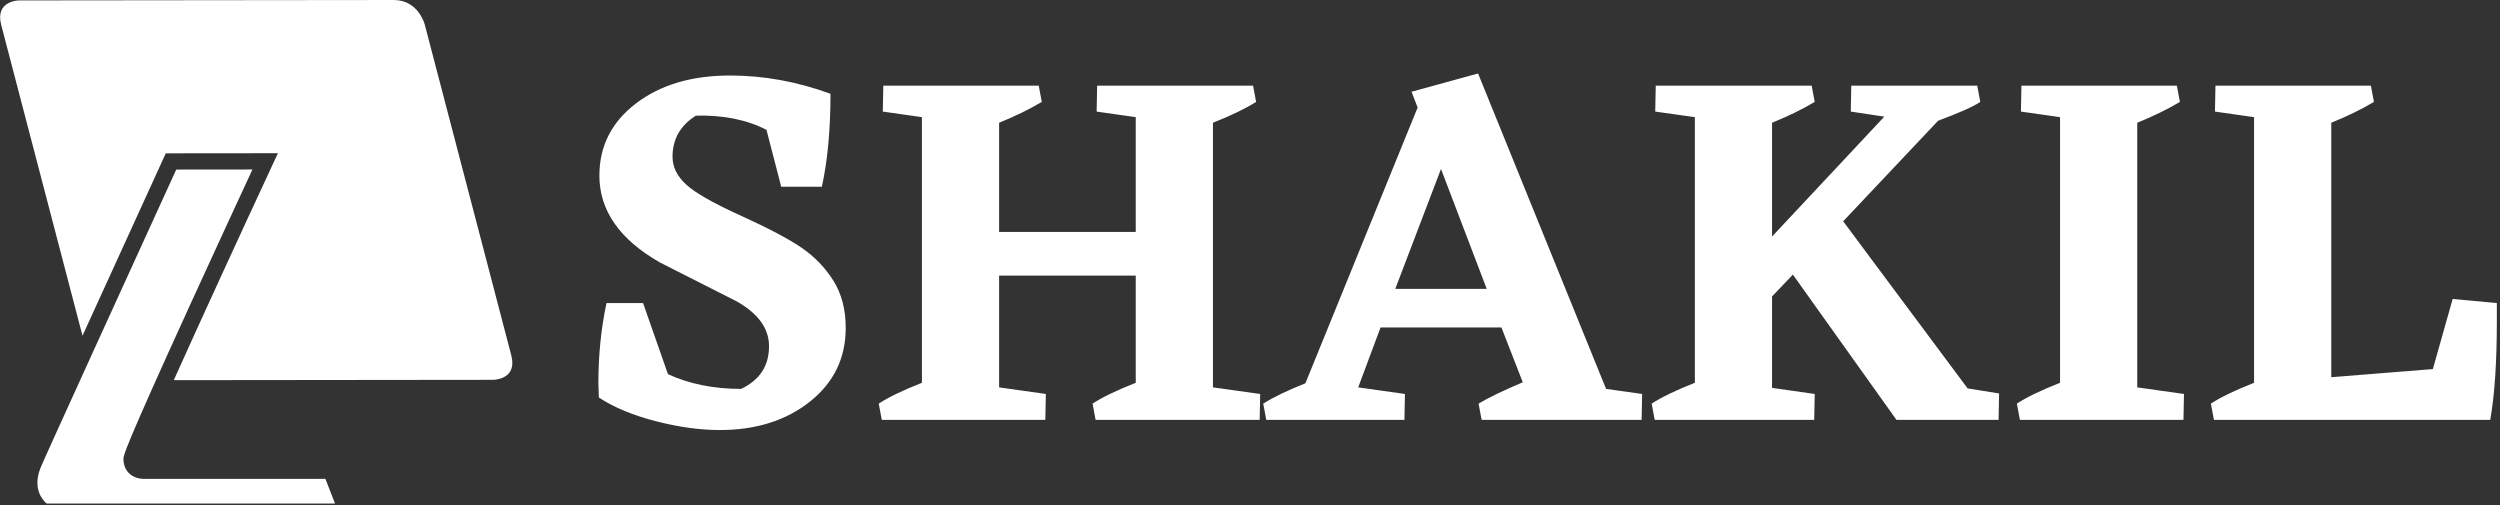 <svg xmlns="http://www.w3.org/2000/svg" version="1.1" xmlns:xlink="http://www.w3.org/1999/xlink" xmlns:svgjs="http://svgjs.dev/svgjs" width="1000" height="202" viewBox="0 0 1000 202"><rect x="0" y="0" width="1000" height="202" fill="#333333" stroke="none"/><g transform="matrix(1,0,0,1,-0.606,-0.298)"><svg viewBox="0 0 396 80" data-background-color="#ffffff" preserveAspectRatio="xMidYMid meet" height="202" width="1000" xmlns="http://www.w3.org/2000/svg" xmlns:xlink="http://www.w3.org/1999/xlink"><g id="tight-bounds" transform="matrix(1,0,0,1,0.24,0.118)"><svg viewBox="0 0 395.52 79.764" height="79.764" width="395.52"><g><svg viewBox="0 0 520.156 104.899" height="79.764" width="395.52"><g transform="matrix(1,0,0,1,124.636,14.498)"><svg viewBox="0 0 395.52 75.904" height="75.904" width="395.52"><g id="textblocktransform"><svg viewBox="0 0 395.52 75.904" height="75.904" width="395.52" id="textblock"><g><svg viewBox="0 0 395.52 75.904" height="75.904" width="395.52"><g transform="matrix(1,0,0,1,0,0)"><svg width="395.52" viewBox="2.6 -34.1 186.89 35.1" height="75.904" data-palette-color="#ffffff"><g class="wordmark-text-0" data-fill-palette-color="primary" id="text-0"><path d="M26.95-9.05L26.95-9.05Q26.95-4.6 23.43-1.8 19.9 1 14.55 1L14.55 1Q11.65 1 8.25 0.13 4.85-0.75 2.65-2.2L2.65-2.2 2.6-3.6Q2.6-7.75 3.4-11.5L3.4-11.5 7-11.5 9.45-4.5Q12.6-3.05 16.65-3.05L16.65-3.05Q19.4-4.35 19.4-7.25L19.4-7.25Q19.4-9.9 16.15-11.7L16.15-11.7 8.65-15.5Q2.7-18.9 2.7-24.05L2.7-24.05Q2.7-28.4 6.3-31.15 9.9-33.9 15.55-33.9L15.55-33.9Q20.55-33.9 25.45-32.1L25.45-32.1Q25.45-26.8 24.6-22.95L24.6-22.95 20.6-22.95 19.15-28.55Q16.25-30.05 12.2-29.95L12.2-29.95Q9.9-28.5 9.9-25.9L9.9-25.9Q9.9-24.4 11.23-23.18 12.55-21.95 16.63-20.1 20.7-18.25 22.63-16.93 24.55-15.6 25.75-13.68 26.95-11.75 26.95-9.05ZM63.1-3.2L67.75-2.55 67.7 0 51.55 0 51.25-1.6Q52.7-2.55 55.5-3.65L55.5-3.65 55.5-14.2 42.05-14.2 42.05-3.2 46.65-2.55 46.6 0 30.5 0 30.2-1.6Q31.65-2.55 34.45-3.65L34.45-3.65 34.45-29.8 30.6-30.35 30.65-32.9 45.95-32.9 46.25-31.3Q44.4-30.2 42.05-29.25L42.05-29.25 42.05-18.5 55.5-18.5 55.5-29.8 51.65-30.35 51.7-32.9 67.05-32.9 67.35-31.3Q65.75-30.3 63.1-29.25L63.1-29.25 63.1-3.2ZM101.8-3.05L105.35-2.55 105.3 0 89.55 0 89.25-1.6Q90.65-2.45 93.6-3.7L93.6-3.7 91.5-9.1 79.6-9.1 77.4-3.2 82-2.55 81.95 0 68.35 0 68.05-1.6Q69.55-2.55 72.2-3.6L72.2-3.6 83.25-30.75 82.65-32.3 89.2-34.1 101.8-3.05ZM81.05-12.9L90.05-12.9 85.55-24.7 81.05-12.9ZM137.39-3.1L140.49-2.6 140.44 0 130.39 0 120.19-14.3 118.14-12.15 118.14-3.15 122.34-2.55 122.29 0 106.59 0 106.29-1.6Q107.74-2.55 110.54-3.65L110.54-3.65 110.54-29.8 106.64-30.35 106.69-32.9 122.04-32.9 122.34-31.3Q120.49-30.2 118.14-29.25L118.14-29.25 118.14-18.05 129.19-29.85 125.89-30.35 125.94-32.9 138.34-32.9 138.64-31.3Q137.59-30.6 134.49-29.45L134.49-29.45 125.14-19.55 137.39-3.1ZM154.09-3.2L158.69-2.55 158.64 0 142.54 0 142.24-1.6Q143.69-2.55 146.49-3.65L146.49-3.65 146.49-29.8 142.64-30.35 142.69-32.9 157.99-32.9 158.29-31.3Q156.44-30.2 154.09-29.25L154.09-29.25 154.09-3.2ZM189.49-11.5L189.49-9.7Q189.49-3.7 188.84 0L188.84 0 161.64 0 161.34-1.6Q162.79-2.55 165.59-3.65L165.59-3.65 165.59-29.8 161.74-30.35 161.79-32.9 177.09-32.9 177.39-31.3Q175.54-30.2 173.19-29.25L173.19-29.25 173.19-4.2 183.19-5 185.14-11.9 189.49-11.5Z" fill="#ffffff" data-fill-palette-color="primary"></path></g></svg></g></svg></g></svg></g></svg></g><g><svg viewBox="0 0 106.717 104.899" height="104.899" width="106.717"><g><svg xmlns="http://www.w3.org/2000/svg" xmlns:xlink="http://www.w3.org/1999/xlink" version="1.1" x="0" y="0" viewBox="-345.999 257.948 99.752 98.052" enable-background="new -346 256 100 100" xml:space="preserve" width="106.717" height="104.899" class="icon-icon-0" data-fill-palette-color="accent" id="icon-0"><path d="M-246.455 327.152l-16.86-64.454c0 0-1.243-4.756-6.002-4.75l-72.96 0.08c0 0-4.759 0.004-3.515 4.761l15.835 60.538c7.148-15.684 15.203-33.301 15.795-34.599l0.423-0.924 21.84-0.021-1.048 2.253c-5.985 12.87-13.768 29.775-19.236 41.944l62.212-0.067C-249.97 331.912-245.211 331.906-246.455 327.152z" fill="#ffffff" data-fill-palette-color="accent"></path><path d="M-296.864 290.954l-14.839 0.015c-9.094 19.892-25.758 56.396-26.425 58.074-1.594 4.007 0.346 6.235 1.171 6.957h56.176l-1.875-4.804h-35.137c-0.044 0.002-0.107 0.005-0.184 0.005-1.988 0-3.998-1.204-4.006-3.894-0.002-0.629-0.004-1.579 13.149-30.369C-303.924 306.194-298.966 295.487-296.864 290.954z" fill="#ffffff" data-fill-palette-color="accent"></path></svg></g></svg></g></svg></g><defs></defs></svg><rect width="395.52" height="79.764" fill="none" stroke="none" visibility="hidden"></rect></g></svg></g></svg>